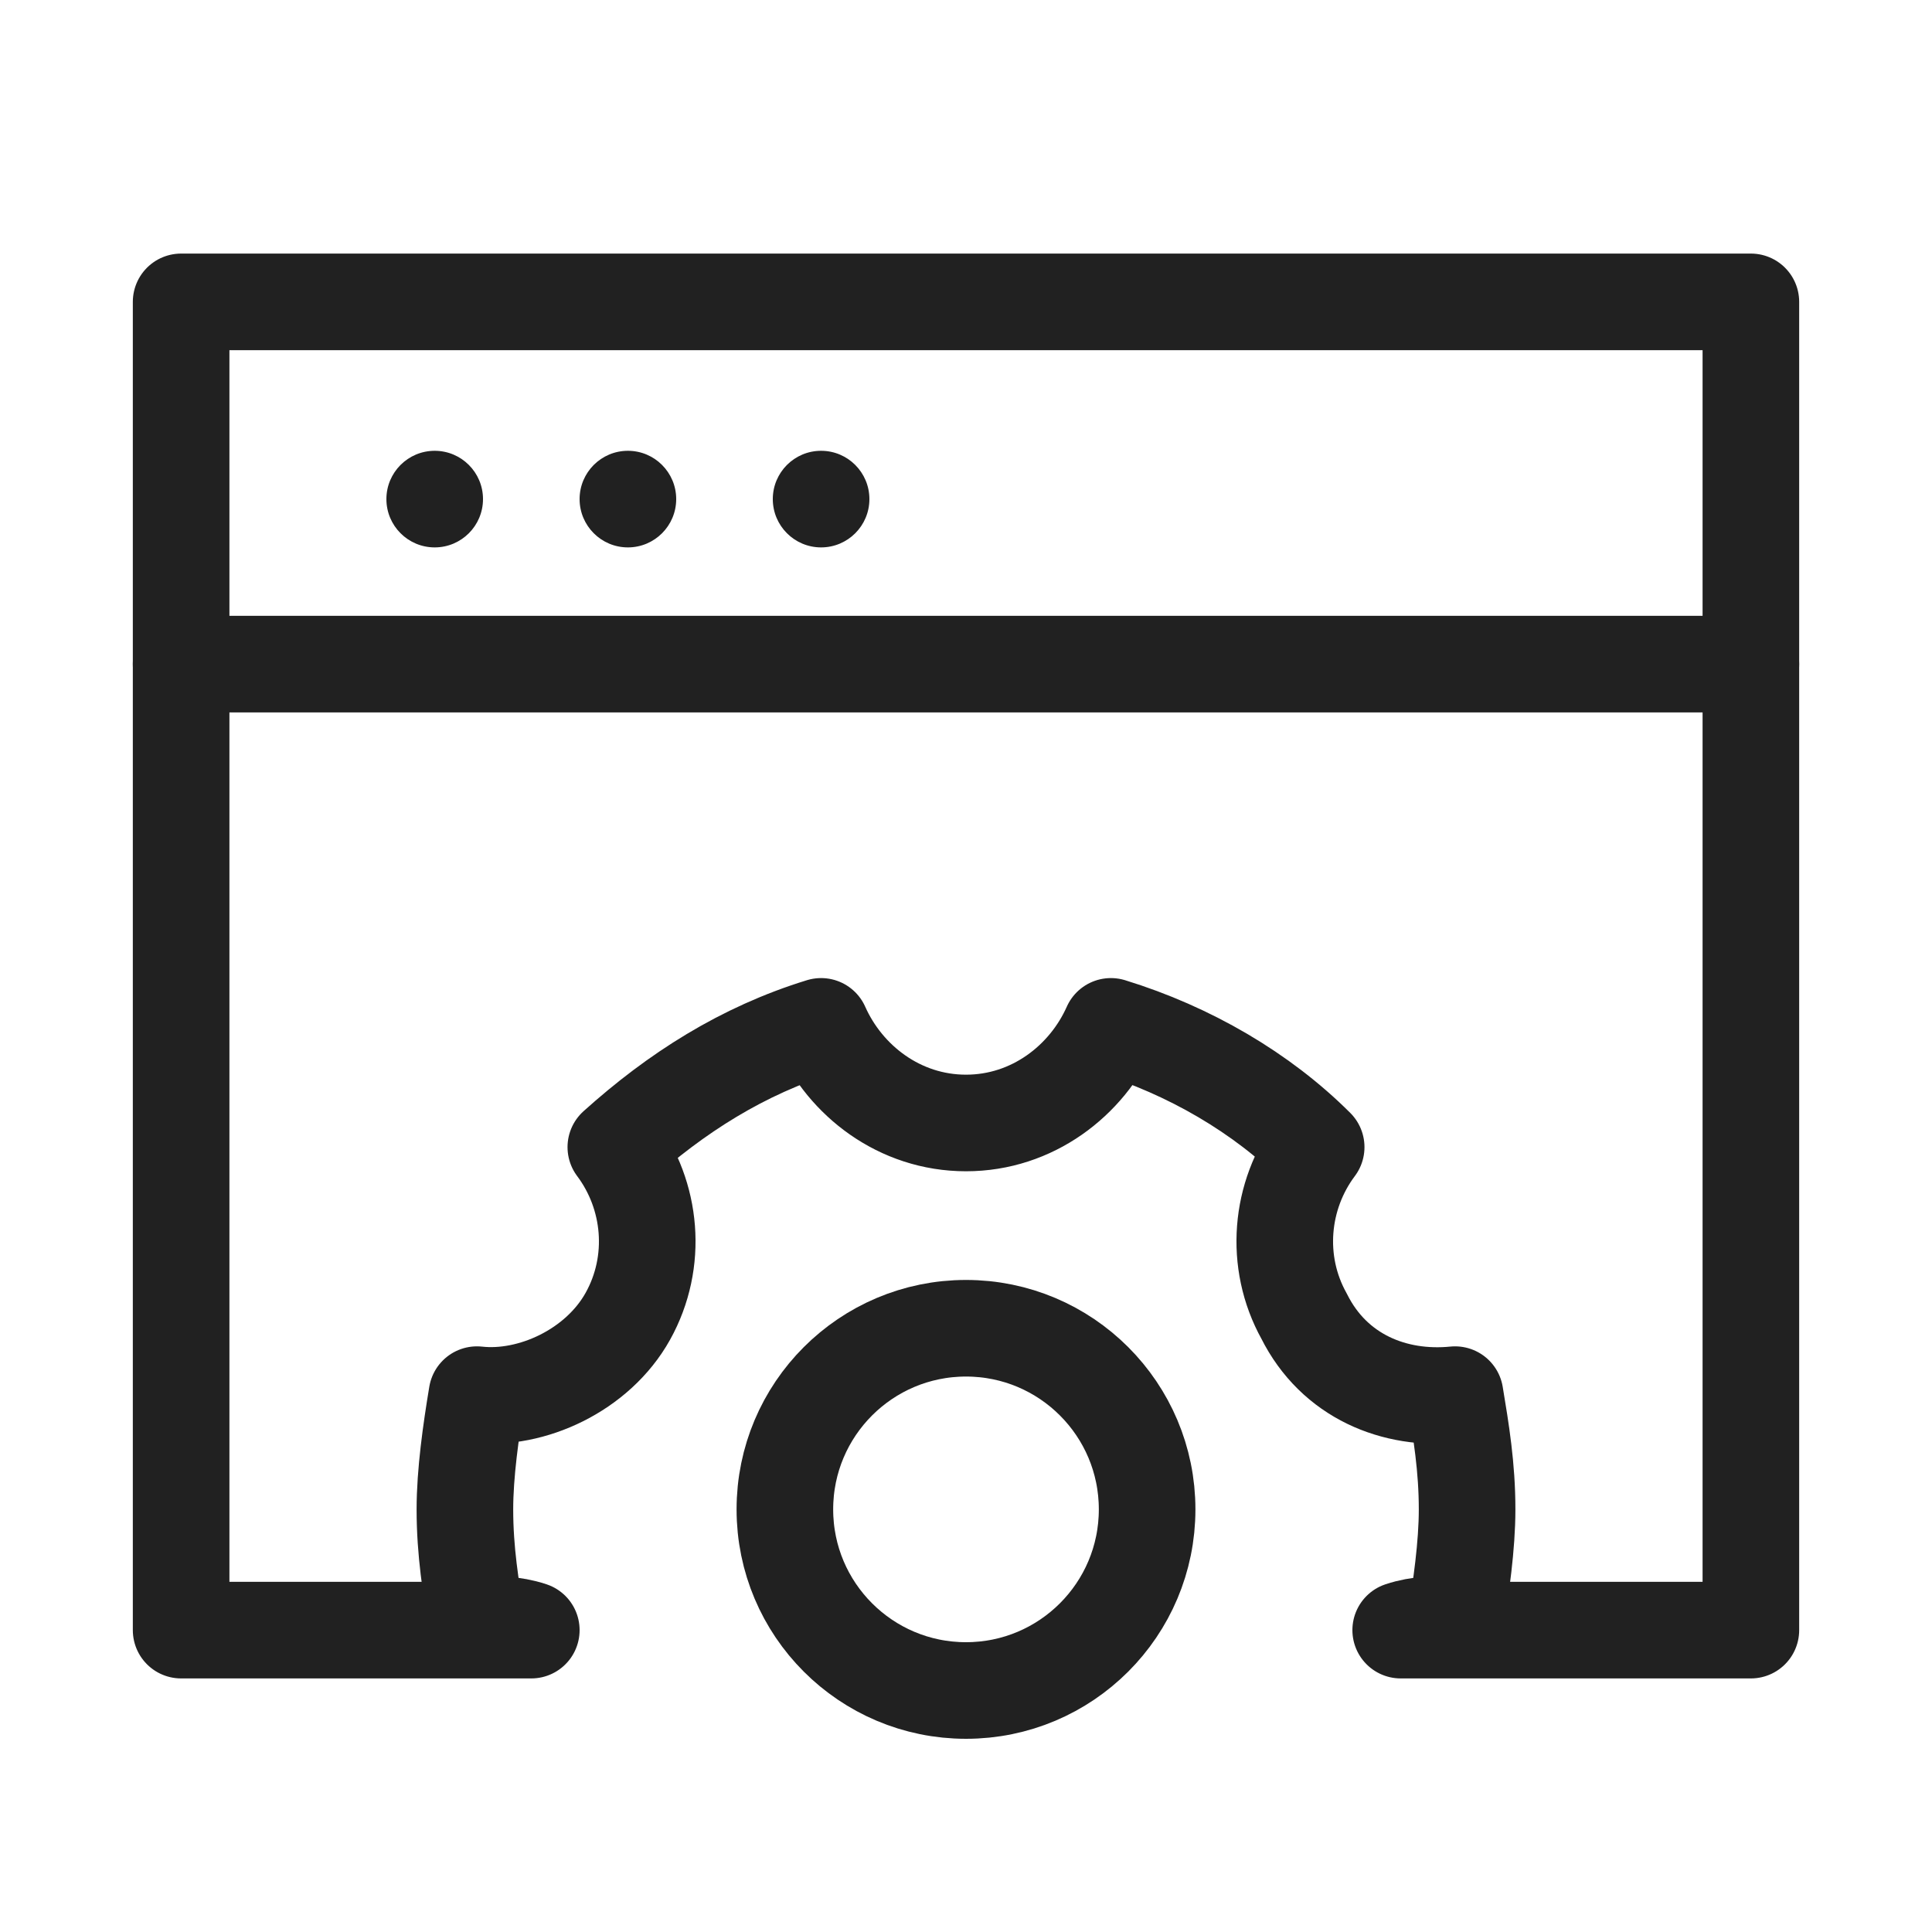 <svg width="60" height="60" viewBox="0 0 60 60" fill="none" xmlns="http://www.w3.org/2000/svg">
<g clip-path="url(#clip0_7992_32857)">
<path d="M5.625 20.625H54.375" stroke="#212121" stroke-width="3" stroke-miterlimit="10" stroke-linecap="round" stroke-linejoin="round"/>
<path d="M16.5 50.625H5.625V9.375H54.375V50.625H43.5C44.062 50.438 44.625 50.438 45.188 50.438C45.375 49.312 45.562 48 45.562 46.875C45.562 45.562 45.375 44.438 45.188 43.312C43.312 43.5 41.438 42.75 40.5 40.875C39.562 39.188 39.75 37.125 40.875 35.625C39.188 33.938 36.938 32.625 34.5 31.875C33.75 33.562 32.062 34.875 30 34.875C27.938 34.875 26.25 33.562 25.5 31.875C23.062 32.625 21 33.938 19.125 35.625C20.25 37.125 20.438 39.188 19.5 40.875C18.562 42.562 16.5 43.5 14.812 43.312C14.625 44.438 14.438 45.75 14.438 46.875C14.438 48.188 14.625 49.312 14.812 50.438C15.375 50.438 15.938 50.438 16.5 50.625Z" stroke="#212121" stroke-width="3" stroke-miterlimit="10" stroke-linecap="round" stroke-linejoin="round"/>
<path d="M30 52.5C33.107 52.5 35.625 49.982 35.625 46.875C35.625 43.768 33.107 41.25 30 41.25C26.893 41.25 24.375 43.768 24.375 46.875C24.375 49.982 26.893 52.5 30 52.5Z" stroke="#212121" stroke-width="3" stroke-miterlimit="10" stroke-linecap="round" stroke-linejoin="round"/>
<circle cx="13.5" cy="15.5" r="1.5" fill="#212121"/>
<circle cx="19.5" cy="15.5" r="1.5" fill="#212121"/>
<circle cx="25.5" cy="15.5" r="1.5" fill="#212121"/>
</g>
<defs>
<clipPath id="clip0_7992_32857">
<rect width="60" height="60" fill="white"/>
</clipPath>
</defs>
</svg>
